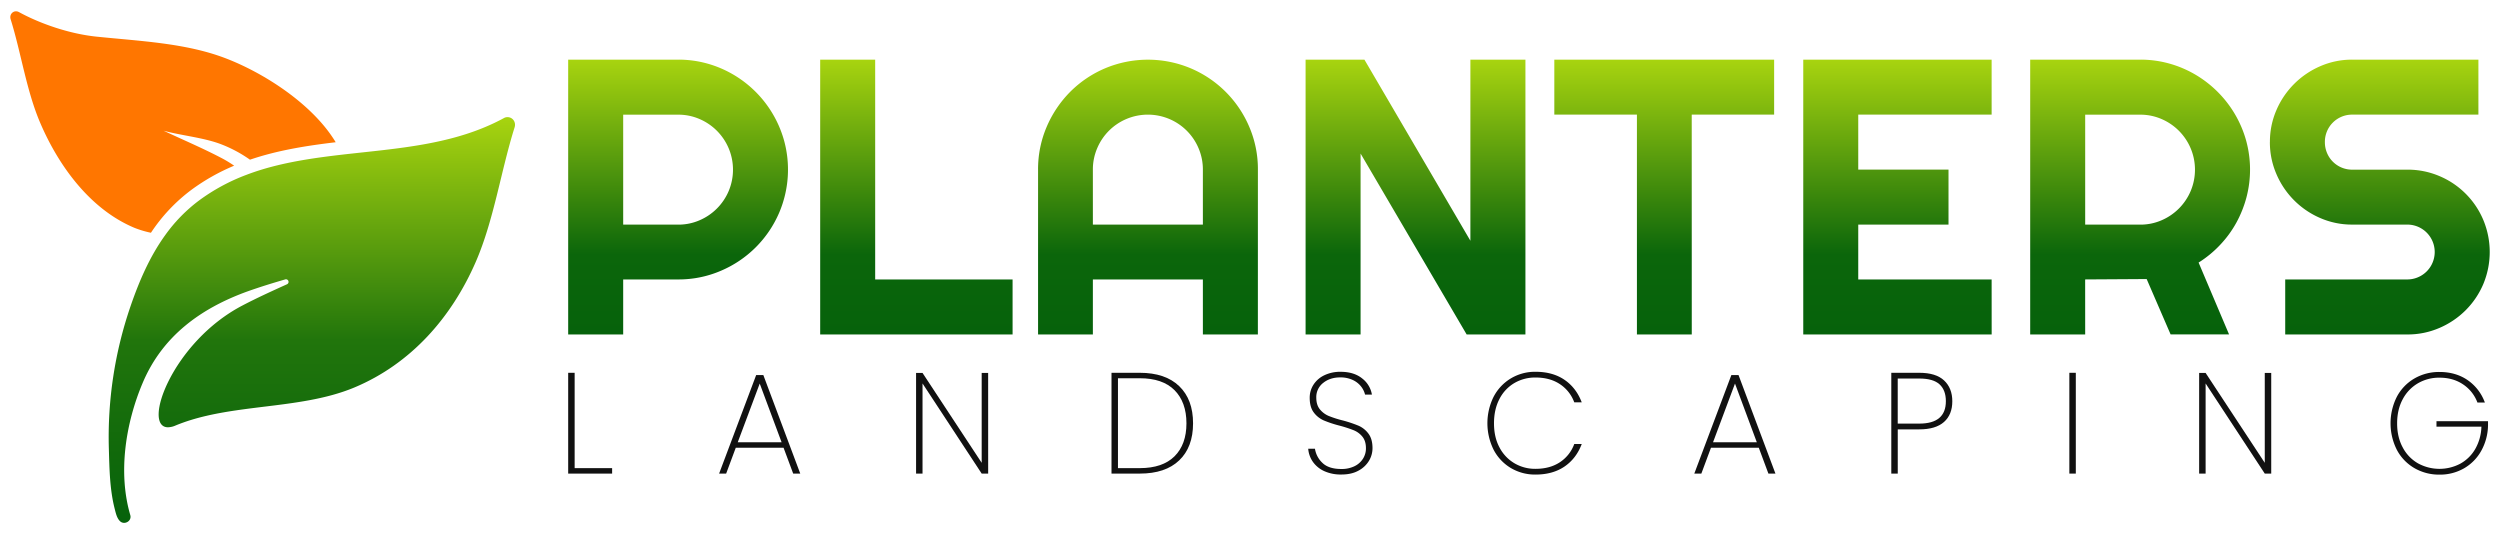 <svg id="Capa_1" data-name="Capa 1" xmlns="http://www.w3.org/2000/svg" xmlns:xlink="http://www.w3.org/1999/xlink" viewBox="0 0 2551.74 545.29"><defs><style>.cls-1{fill:#ff7600;}.cls-2{fill:url(#linear-gradient);}.cls-3{fill:url(#linear-gradient-2);}.cls-4{fill:#111;}</style><linearGradient id="linear-gradient" x1="318.31" y1="533.74" x2="318.31" y2="119.55" gradientUnits="userSpaceOnUse"><stop offset="0" stop-color="#06620b"/><stop offset="0.45" stop-color="#21750c"/><stop offset="1" stop-color="#a8d40f"/></linearGradient><linearGradient id="linear-gradient-2" x1="1560.58" y1="341.36" x2="1560.58" y2="60.87" gradientUnits="userSpaceOnUse"><stop offset="0" stop-color="#06620b"/><stop offset="0.29" stop-color="#0b660b"/><stop offset="1" stop-color="#a8d40f"/></linearGradient></defs><path class="cls-1" d="M41.22,125.8c19,44.18,51.06,87.88,95.93,106.71a102.1,102.1,0,0,0,16.92,5.07,174.71,174.71,0,0,1,41.72-44.13A210.27,210.27,0,0,1,239,169.12,120.61,120.61,0,0,0,225.51,161c-18.67-9.77-38.89-18.36-58.58-27.59,18.51,5,39.75,6.89,57.46,13.34A133.77,133.77,0,0,1,255.13,163c28.33-9.66,57.95-14.3,87.51-17.82C318.68,105.41,267.56,73.45,229,59c-40.24-15.1-85.8-17-130.57-21.61C71,34.55,41.22,24.31,19.39,12.36c-5-2.72-10.24,1.81-8.53,7.31C21.58,54,27,92.82,41.22,125.8Z"/><path class="cls-2" d="M514.24,120.57C463.76,148,405.86,151.35,349.15,157.86c-27.7,3.21-55.12,7.15-81.22,15-5.65,1.71-11.31,3.63-16.86,5.76a199,199,0,0,0-47.38,25.62,160.68,160.68,0,0,0-35.32,36.12c-15.48,21.55-26.25,46.37-35.11,72.14a411.12,411.12,0,0,0-22.14,146c.58,20.06.9,40.92,5.86,60.5,1.13,4.33,2.19,9.82,5.55,13,4.38,4.22,12.22-.1,10.46-6.24-12.7-43.27-4.8-93.86,12.75-135.21,20.17-47.54,59.13-75.82,106.72-93.06C265.11,293,278,289,291.15,285.18a2,2,0,0,1,.8-.11,2.65,2.65,0,0,1,1,5.07c-15.47,7-30.84,14-45.46,21.66-71.61,37.35-102.88,124.33-76,124.33a20.33,20.33,0,0,0,7.69-1.82c41.4-17.13,90.6-17.29,136.11-25.72,16-2.93,31.59-6.93,46.21-13C419.52,371.35,461,324,485.74,267c18.41-42.52,25.56-92.73,39.49-136.92,1.81-5.65-2.19-10.51-7.1-10.51A7.32,7.32,0,0,0,514.24,120.57Z"/><path class="cls-3" d="M636.08,341.36H579.94V60.87H692.22a109.58,109.58,0,0,1,29.73,4,111.85,111.85,0,0,1,26.7,11.35,113.23,113.23,0,0,1,51.64,67.19,112,112,0,0,1-4.8,73.25,112.46,112.46,0,0,1-59.75,59.75,108.86,108.86,0,0,1-43.52,8.81H636.08Zm0-224.35V229.28h56.14a54,54,0,0,0,21.71-4.4A56.32,56.32,0,0,0,743.76,195a56.25,56.25,0,0,0,0-43.62,56.3,56.3,0,0,0-29.83-29.93,54.15,54.15,0,0,0-21.71-4.4Zm397.46,224.35H837.16V60.87h56.13V285.23h140.25Zm250.36,0h-56.13V285.23H1115.49v56.13h-55.94V173.15a109.5,109.5,0,0,1,8.8-43.72,114.36,114.36,0,0,1,24-35.7,112,112,0,0,1,35.59-24,112.89,112.89,0,0,1,87.44,0,112.55,112.55,0,0,1,59.75,59.75,109.33,109.33,0,0,1,8.8,43.72Zm-56.13-112.08V173.15a54.81,54.81,0,0,0-4.4-21.81,56,56,0,0,0-29.93-29.93,56.25,56.25,0,0,0-43.62,0,56,56,0,0,0-29.93,29.93,54.81,54.81,0,0,0-4.4,21.81v56.13ZM1557,341.36h-60L1388.74,156.72V341.36h-56.13V60.87h60.05l108.16,184.84V60.87H1557Zm169.78,0H1670.8V117h-84.31V60.87h224.36V117h-84.11Zm306.11,0H1840.58V60.87h192.27V117H1896.71v56.14h92.13v56.13h-92.13v56h136.14Zm95.45,0h-56.13V60.87h112.27a109.58,109.58,0,0,1,29.73,4,111.85,111.85,0,0,1,26.7,11.35,114.16,114.16,0,0,1,22.69,17.6,113,113,0,0,1,29,49.59,111.79,111.79,0,0,1,.39,57.89,115.68,115.68,0,0,1-10.37,26A110,110,0,0,1,2266,250a111.81,111.81,0,0,1-21.9,18l31.1,73.35h-59.66l-24.45-56.53-62.79.4Zm0-224.35V229.28h56.14a54,54,0,0,0,21.71-4.4A56.32,56.32,0,0,0,2236,195a56.25,56.25,0,0,0,0-43.62,56.3,56.3,0,0,0-29.83-29.93,54.15,54.15,0,0,0-21.71-4.4Zm188.56,28a80.73,80.73,0,0,1,6.65-32.66,85.49,85.49,0,0,1,44.79-44.8A80.91,80.91,0,0,1,2401,60.87h128.7V117H2401a27.73,27.73,0,0,0-28,28,28.41,28.41,0,0,0,2.15,11.05,27.36,27.36,0,0,0,6,9,27.74,27.74,0,0,0,19.86,8.12h56.13a82.59,82.59,0,0,1,32.77,6.55,83.8,83.8,0,0,1,44.79,44.79,85,85,0,0,1,0,65.43,84.6,84.6,0,0,1-18,26.7,85.57,85.57,0,0,1-26.79,18.09,81.46,81.46,0,0,1-32.77,6.65H2332.51V285.23H2457.1a28,28,0,1,0,0-56H2401a80.75,80.75,0,0,1-32.67-6.65,85.15,85.15,0,0,1-44.79-44.89A81.38,81.38,0,0,1,2316.86,145Z"/><path class="cls-4" d="M586.54,477.82h38.25v5.57H579.94V380.51h6.6Z"/><path class="cls-4" d="M799.78,457H751l-9.82,26.38H734l37.81-100.54h7.33l37.67,100.54H809.6Zm-2-5.57L775.45,391.5,753,451.44Z"/><path class="cls-4" d="M1008.62,483.39H1002l-60.38-92v92h-6.59V380.65h6.59L1002,472.4V380.65h6.6Z"/><path class="cls-4" d="M1203.61,394.14q14.15,13.62,14.14,37.95t-14.14,37.81q-14.14,13.5-40.23,13.49h-28.87V380.51h28.87Q1189.46,380.51,1203.61,394.14Zm-4.76,71.59Q1211,453.64,1211,432.09t-12.16-33.85q-12.16-12.17-35.47-12.16H1141.1v91.74h22.28Q1186.69,477.82,1198.85,465.73Z"/><path class="cls-4" d="M1351.7,480.9a28.74,28.74,0,0,1-11.65-9.53,26.74,26.74,0,0,1-4.76-13.34h6.89a24.92,24.92,0,0,0,7.55,14.37q6.38,6.3,19.41,6.3a29.62,29.62,0,0,0,13.27-2.79,21,21,0,0,0,8.72-7.62,19.53,19.53,0,0,0,3.08-10.7q0-7.47-3.6-11.87a22.18,22.18,0,0,0-8.94-6.59,127.85,127.85,0,0,0-14.43-4.69,115.87,115.87,0,0,1-16-5.28,25.57,25.57,0,0,1-10.26-8.13q-4.17-5.5-4.17-15a24.38,24.38,0,0,1,3.88-13.41,26.64,26.64,0,0,1,11.06-9.6,37.16,37.16,0,0,1,16.57-3.52q13.62,0,22,6.74a26.27,26.27,0,0,1,10,16.56h-7a21.89,21.89,0,0,0-3.88-8.06,22.88,22.88,0,0,0-8.5-6.81,29.37,29.37,0,0,0-13.12-2.71q-10.26,0-17.29,5.64a18.29,18.29,0,0,0-7,15q0,7.47,3.66,11.94a23.17,23.17,0,0,0,9,6.75,105.88,105.88,0,0,0,14.43,4.61,127.8,127.8,0,0,1,16,5.35,25.07,25.07,0,0,1,10.11,8.06q4.19,5.51,4.18,14.88a25.1,25.1,0,0,1-3.66,13,27.61,27.61,0,0,1-10.78,10q-7.09,3.89-17.22,3.88A40.67,40.67,0,0,1,1351.7,480.9Z"/><path class="cls-4" d="M1524.56,404.91a47.37,47.37,0,0,1,17.59-18.69,47.87,47.87,0,0,1,25.13-6.74q17.6,0,29.61,8.21t17.59,23h-7.63a37.58,37.58,0,0,0-14.58-18.54q-10.18-6.82-25-6.82a42,42,0,0,0-21.54,5.64,39.65,39.65,0,0,0-15.24,16.27q-5.58,10.63-5.57,24.84t5.57,24.55a40.25,40.25,0,0,0,15.24,16.19,41.47,41.47,0,0,0,21.54,5.72q14.81,0,25-6.81a37.67,37.67,0,0,0,14.58-18.54h7.63q-5.58,14.81-17.59,23t-29.61,8.2a48.28,48.28,0,0,1-25.13-6.66,46.85,46.85,0,0,1-17.59-18.62,60.87,60.87,0,0,1,0-54.22Z"/><path class="cls-4" d="M1795.18,457h-48.8l-9.82,26.38h-7.19l37.81-100.54h7.33l37.67,100.54H1805Zm-2-5.57-22.28-59.94-22.42,59.94Z"/><path class="cls-4" d="M1984.24,430.7q-8.51,7.55-25.21,7.55h-22v45.14h-6.59V380.51H1959q17,0,25.35,7.84t8.36,21.17Q1992.74,423.16,1984.24,430.7Zm1.9-21.18q0-11.28-6.45-17.22T1959,386.37h-22v46h22Q1986.13,432.39,1986.14,409.52Z"/><path class="cls-4" d="M2118.77,380.51V483.39h-6.59V380.51Z"/><path class="cls-4" d="M2318.23,483.39h-6.59l-60.38-92v92h-6.6V380.65h6.6l60.38,91.75V380.65h6.59Z"/><path class="cls-4" d="M2528.69,410.84a38.17,38.17,0,0,0-14.59-18.46q-10.18-6.9-24.11-6.89a42.89,42.89,0,0,0-22,5.71,40.94,40.94,0,0,0-15.53,16.27q-5.71,10.56-5.72,24.62t5.72,24.62a40.31,40.31,0,0,0,15.53,16.2,45.57,45.57,0,0,0,43.23.37,39.79,39.79,0,0,0,15.25-15,48.62,48.62,0,0,0,6.3-22.79h-45.87V429.9h52.61v4.39a55.09,55.09,0,0,1-6.89,25.8A46.79,46.79,0,0,1,2515.06,478a49.11,49.11,0,0,1-25.07,6.45,50,50,0,0,1-25.64-6.66,46.87,46.87,0,0,1-17.88-18.62,60.2,60.2,0,0,1,0-54.22,46.87,46.87,0,0,1,17.88-18.62,50,50,0,0,1,25.64-6.66q16.56,0,28.66,8.28a47.41,47.41,0,0,1,17.66,22.93Z"/></svg>